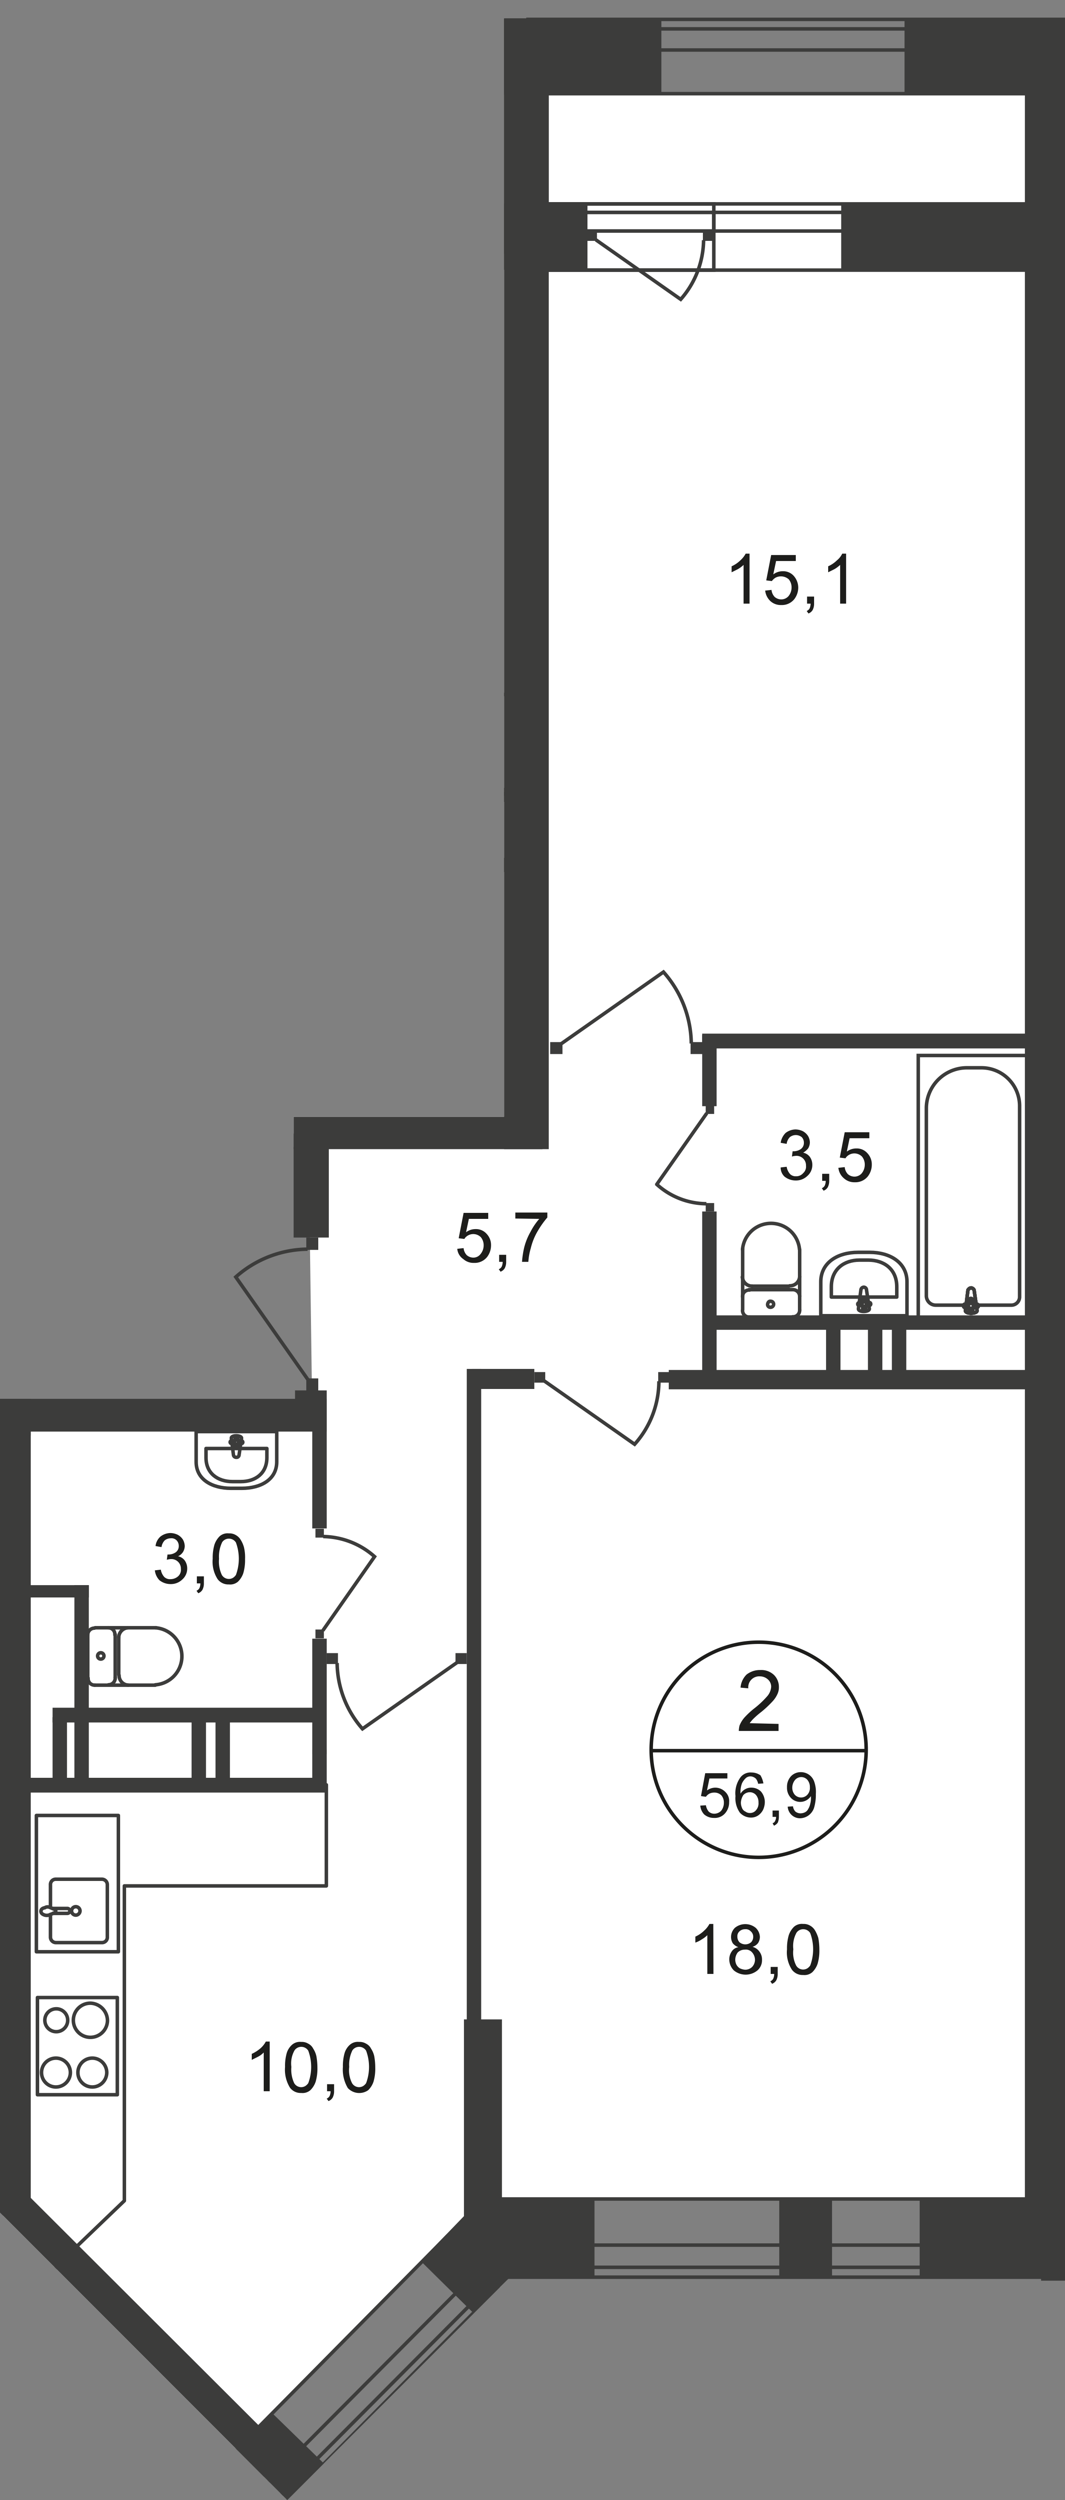 <svg id="Слой_1" data-name="Слой 1" xmlns="http://www.w3.org/2000/svg" xmlns:xlink="http://www.w3.org/1999/xlink" viewBox="0 0 302.64 709.88">
  <rect x="0" y="0" width="302.64" height="709.88" fill="#808080" stroke="none"/>
  <defs>
    <style>
      .cls-1, .cls-10, .cls-12, .cls-9 {
        fill: none;
      }

      .cls-2 {
        clip-path: url(#clip-path);
      }

      .cls-3 {
        clip-path: url(#clip-path-2);
      }

      .cls-4, .cls-5 {
        fill: #fff;
      }

      .cls-5, .cls-7 {
        fill-rule: evenodd;
      }

      .cls-6, .cls-7 {
        fill: #3c3c3b;
      }

      .cls-8 {
        clip-path: url(#clip-path-3);
      }

      .cls-10, .cls-9 {
        stroke: #3c3c3b;
      }

      .cls-9 {
        stroke-miterlimit: 22.93;
      }

      .cls-10 {
        stroke-linecap: round;
        stroke-linejoin: round;
      }

      .cls-11 {
        fill: #1d1d1b;
      }

      .cls-12 {
        stroke: #1d1d1b;
        stroke-miterlimit: 10;
      }
    </style>
    <clipPath id="clip-path">
      <polygon class="cls-1" points="143.24 317.1 143.24 0 302.64 0 302.64 647.6 143.92 647.6 81.63 709.88 0 628.25 0 397.2 64.57 397.2 64.57 341.13 83.44 341.13 83.44 317.1 143.24 317.1"/>
    </clipPath>
    <clipPath id="clip-path-2">
      <rect class="cls-1" x="-626.26" y="-5" width="943.1" height="1080"/>
    </clipPath>
    <clipPath id="clip-path-3">
      <rect class="cls-1" x="-624.86" y="-311" width="5077.2" height="2385.4"/>
    </clipPath>
  </defs>
  <g class="cls-2">
    <g class="cls-3">
      <g>
        <polygon class="cls-4" points="0.54 627.3 -213.06 628.1 -213.56 711.1 -309.06 711.1 -309.06 928.2 -608.46 924.2 -608.56 1068.9 -309.06 1070.4 1.24 1070.4 1.24 762.8 67.34 695.4 0.54 627.3"/>
        <polygon class="cls-5" points="-322.76 26.5 143.44 26.5 146.34 321.6 -184.26 322.2 -184.26 312.9 -322.76 313.7 -322.76 26.5"/>
        <rect class="cls-4" x="-169.06" y="14.2" width="312.6" height="307.7"/>
        <polygon class="cls-4" points="292.84 26.8 150.34 26.6 150.94 321.6 87.64 321.7 88.74 402 3.74 401.9 2.94 625.9 73.74 688.9 137.94 624.2 294.94 624.4 292.84 26.8"/>
        <rect class="cls-6" x="137.74" y="5.4" width="50.2" height="21.5"/>
        <rect class="cls-6" x="137.74" y="5.4" width="18.2" height="66.6"/>
        <rect class="cls-6" x="92.24" y="57.8" width="74.7" height="18.8"/>
        <rect class="cls-6" x="143.24" y="5.4" width="12.7" height="320.9"/>
        <rect class="cls-6" x="257.04" y="5.4" width="87.8" height="21.5"/>
        <rect class="cls-6" x="37.44" y="317.1" width="116.7" height="9.2"/>
        <rect class="cls-6" x="83.44" y="325.7" width="10" height="25.7"/>
        <rect class="cls-6" x="291.24" y="22.5" width="11.4" height="617.2"/>
        <polygon class="cls-7" points="77.24 685.1 62.84 699.7 77.64 714.3 92.14 699.6 77.24 685.1"/>
        <polygon class="cls-7" points="145.14 646.4 168.94 646.5 168.94 624.2 136.74 624.2 119.54 642 134.54 656.8 145.14 646.4"/>
        <polygon class="cls-7" points="3.84 619.2 -3.26 626.7 74.44 704 81.34 696.5 3.84 619.2"/>
        <rect class="cls-6" x="-230.26" y="619.2" width="233.2" height="9.9"/>
        <g class="cls-8">
          <g>
            <path class="cls-7" d="M-.46,396.5h9.2V632.6l3.1,4.5-6-8.2c-.9-.8-7.9-2-6.3-2V396.5Z"/>
            <rect class="cls-6" x="-2.16" y="399.7" width="10.6" height="123.8"/>
            <rect class="cls-6" x="-230.76" y="395.7" width="239.5" height="11.9"/>
            <rect class="cls-6" x="-8.56" y="516" width="13.7" height="11.9"/>
            <rect class="cls-6" x="83.84" y="394.8" width="9" height="8.5"/>
            <rect class="cls-6" x="3.74" y="397.2" width="89.1" height="9.3"/>
            <rect class="cls-6" x="88.74" y="402" width="4.1" height="32"/>
            <rect class="cls-6" x="88.74" y="465.3" width="4.1" height="32.8"/>
            <rect class="cls-6" x="21.14" y="450.1" width="4.1" height="55.3"/>
            <rect class="cls-6" x="6.44" y="450.1" width="18.8" height="3.5"/>
            <rect class="cls-6" x="14.94" y="484.9" width="76.6" height="4.2"/>
            <polygon class="cls-7" points="136.74 388.7 132.64 388.7 132.64 650.6 136.14 654.3 144.14 645.5 142.14 644.9 136.74 640.5 136.74 388.7"/>
            <rect class="cls-6" x="131.84" y="573.4" width="10.8" height="71.8"/>
            <rect class="cls-6" x="39.34" y="223.7" width="4.1" height="60.7"/>
            <rect class="cls-6" x="74.14" y="226.7" width="4.1" height="20.9"/>
            <rect class="cls-6" x="42.44" y="243.6" width="102.5" height="4"/>
            <rect class="cls-6" x="41.54" y="223.7" width="104.1" height="4"/>
            <rect class="cls-6" x="221.44" y="624.2" width="15" height="22.8"/>
            <rect class="cls-6" x="261.34" y="624.2" width="55" height="22.8"/>
            <rect class="cls-6" x="-2.06" y="250" width="3.3" height="3.2"/>
            <path class="cls-9" d="M36.34,250.4,8.54,230.9A28.84,28.84,0,0,0,1,250.2"/>
            <rect class="cls-6" x="35.94" y="250" width="3.3" height="3.2"/>
            <path class="cls-9" d="M34.54,321.9,6,341.9A29.86,29.86,0,0,1-1.66,322"/>
            <rect class="cls-6" x="34.14" y="319.1" width="3.4" height="3.3"/>
            <rect class="cls-6" x="40.44" y="284.4" width="2.6" height="2.6"/>
            <path class="cls-9" d="M40.84,314.7l-15.4-22a23.3,23.3,0,0,1,15.3-6"/>
            <rect class="cls-6" x="40.44" y="314.5" width="2.6" height="2.6"/>
            <rect class="cls-6" x="87.04" y="351.4" width="3.4" height="3.5"/>
            <path class="cls-9" d="M87.54,391.8,67,362.6a31.14,31.14,0,0,1,20.4-7.9"/>
            <rect class="cls-6" x="87.04" y="391.4" width="3.4" height="3.5"/>
            <rect class="cls-6" x="92.84" y="469.4" width="3.2" height="3.1"/>
            <path class="cls-9" d="M129.84,472.1,103,490.9a28.73,28.73,0,0,1-7.2-18.7"/>
            <rect class="cls-6" x="129.44" y="469.4" width="3.2" height="3.1"/>
            <rect class="cls-6" x="89.64" y="434.1" width="2.4" height="2.5"/>
            <path class="cls-9" d="M91.74,463l14.7-21a22.43,22.43,0,0,0-14.6-5.7"/>
            <rect class="cls-6" x="89.64" y="462.7" width="2.4" height="2.5"/>
            <rect class="cls-9" x="-160.06" y="5.7" width="321.8" height="8.5"/>
            <rect class="cls-9" x="-160.06" y="8.8" width="321.8" height="2.4"/>
            <rect class="cls-9" x="-114.46" y="57.9" width="165" height="18.8"/>
            <rect class="cls-9" x="-114.46" y="60.3" width="165" height="5.3"/>
            <rect class="cls-6" x="50.64" y="65.6" width="2.8" height="2.8"/>
            <path class="cls-9" d="M83.44,68,59.74,84.7a24.8,24.8,0,0,1-6.4-16.6"/>
            <rect class="cls-6" x="83.14" y="65.6" width="2.8" height="2.8"/>
            <rect class="cls-9" x="50.64" y="57.9" width="48.9" height="18.8"/>
            <rect class="cls-9" x="50.64" y="60.3" width="48.9" height="5.3"/>
            <rect class="cls-9" x="150.04" y="5.5" width="477.5" height="21.1"/>
            <rect class="cls-9" x="150.04" y="8.2" width="477.5" height="6"/>
            <path class="cls-10" d="M78.64,415.1v-8.6H55.74v8.6c0,5,4.5,7.5,9.9,7.5h3.1C74.14,422.6,78.64,420.1,78.64,415.1Z"/>
            <path class="cls-10" d="M75.84,413.9v-2.6H58.54v2.6c0,4.5,3.4,6.8,7.5,6.8h2.4C72.54,420.7,75.84,418.4,75.84,413.9Z"/>
            <path class="cls-10" d="M67.94,413.1l.7-4.7c.1-.9-3-1-2.9,0l.6,4.7a.77.77,0,0,0,.8.7A.71.71,0,0,0,67.94,413.1Z"/>
            <path class="cls-10" d="M69,409.5h0a.43.43,0,0,0-.4-.4h-1v-.9a.43.43,0,0,0-.4-.4h0a.37.37,0,0,0-.4.4h0v.9h-1a.4.4,0,0,0,0,.8h1v.9a.43.43,0,0,0,.4.4h0a.43.43,0,0,0,.4-.4v-.9h1a.37.37,0,0,0,.4-.4Z"/>
            <path class="cls-10" d="M26.94,478.5a1.86,1.86,0,0,1-1.9-2h0"/>
            <line class="cls-10" x1="26.94" y1="478.5" x2="44.14" y2="478.5"/>
            <path class="cls-10" d="M44.14,462.2a8.12,8.12,0,0,1,0,16.2"/>
            <line class="cls-10" x1="44.34" y1="462.2" x2="27.04" y2="462.2"/>
            <path class="cls-10" d="M24.94,464.3a1.92,1.92,0,0,1,1.9-2"/>
            <line class="cls-10" x1="24.94" y1="464.1" x2="24.94" y2="476.3"/>
            <path class="cls-10" d="M27.74,470.2a.9.9,0,1,1,1.8,0h0a.9.9,0,1,1-1.8,0Z"/>
            <path class="cls-10" d="M30.74,462.2a1.86,1.86,0,0,1,1.9,2"/>
            <line class="cls-10" x1="32.74" y1="464.1" x2="32.74" y2="476.3"/>
            <path class="cls-10" d="M32.74,476.4a1.92,1.92,0,0,1-1.9,2h0"/>
            <path class="cls-10" d="M36.44,478.5a2.76,2.76,0,0,1-2.6-2.8"/>
            <line class="cls-10" x1="33.74" y1="475.5" x2="33.74" y2="464.8"/>
            <path class="cls-10" d="M33.74,465a2.83,2.83,0,0,1,2.6-2.8"/>
            <path class="cls-10" d="M102.34,257.5V247.4H76.64v10.1c0,5.8,5,8.8,11,8.8h3.5C97.34,266.3,102.34,263.4,102.34,257.5Z"/>
            <path class="cls-10" d="M99.34,256.1v-3H79.84v3.1c0,5.2,3.8,7.9,8.4,7.9h2.6C95.54,264.1,99.34,261.4,99.34,256.1Z"/>
            <path class="cls-10" d="M90.44,255.2l.8-5.5c.2-1-3.4-1.1-3.3,0l.7,5.5a.82.82,0,0,0,.9.8A.88.88,0,0,0,90.44,255.2Z"/>
            <path class="cls-10" d="M91.64,251h0c0-.3-.2-.4-.5-.4H90v-1a.47.47,0,0,0-.5-.5h0a.47.47,0,0,0-.5.5h0v1h-1.1a.46.46,0,0,0-.5.4h0a.47.47,0,0,0,.5.5H89v1a.51.51,0,0,0,1,0v-1h1.1A.47.47,0,0,0,91.64,251Z"/>
            <path class="cls-10" d="M68.54,249.5a1.86,1.86,0,0,0-2-1.9"/>
            <line class="cls-10" x1="68.54" y1="249.6" x2="68.54" y2="266.8"/>
            <path class="cls-10" d="M52.34,266.8a8.12,8.12,0,0,0,16.2,0"/>
            <line class="cls-10" x1="52.34" y1="266.9" x2="52.34" y2="249.7"/>
            <path class="cls-10" d="M54.34,247.6a1.92,1.92,0,0,0-2,1.9"/>
            <line class="cls-10" x1="54.14" y1="247.6" x2="66.34" y2="247.6"/>
            <path class="cls-10" d="M60.24,250.4a.77.77,0,0,0-.8.9c.1.5.4.9.9.8a.82.82,0,0,0,.8-.9.88.88,0,0,0-.9-.8Z"/>
            <path class="cls-10" d="M52.34,253.4a1.86,1.86,0,0,0,2,1.9h0"/>
            <line class="cls-10" x1="54.14" y1="255.3" x2="66.34" y2="255.3"/>
            <path class="cls-10" d="M66.54,255.3a1.92,1.92,0,0,0,2-1.9h0"/>
            <path class="cls-10" d="M68.54,259a2.76,2.76,0,0,0-2.8-2.6"/>
            <line class="cls-10" x1="65.64" y1="256.4" x2="54.94" y2="256.4"/>
            <path class="cls-10" d="M55.14,256.4a2.83,2.83,0,0,0-2.8,2.6"/>
            <rect class="cls-10" x="-163.86" y="516.1" width="167" height="11.7"/>
            <polygon class="cls-10" points="92.74 506.8 92.74 535.5 35.34 535.5 35.34 624.9 20.84 638.8 5.44 623.3 5.54 506.8 35.34 506.8 92.74 506.8"/>
            <rect class="cls-9" x="110.74" y="247.6" width="31" height="68.4"/>
            <path class="cls-9" d="M113,302.3V253.2a2.61,2.61,0,0,1,2.6-2.4H137a2.25,2.25,0,0,1,2.4,2.1v49.9c0,5.4-5,9.8-11,9.8h-3.8C118.24,312.7,113,308,113,302.3Z"/>
            <path class="cls-4" d="M126.64,254.6l.8-5.2c.2-1-3.4-1.1-3.3,0l.7,5.2a.91.91,0,0,0,1.8,0"/>
            <path class="cls-9" d="M126.64,254.6l.8-5.2c.2-1-3.4-1.1-3.3,0l.7,5.2a.91.91,0,0,0,1.8,0Z"/>
            <path class="cls-9" d="M126.64,254.6l.8-5.2c.2-1-3.4-1.1-3.3,0l.7,5.2a.91.91,0,0,0,1.8,0Z"/>
            <path class="cls-10" d="M126.64,254.6l.8-5.2c.2-1-3.4-1.1-3.3,0l.7,5.2a.91.91,0,0,0,1.8,0Z"/>
            <path class="cls-4" d="M127.84,250.7h0a.46.46,0,0,0-.5-.4h-1.1v-1a.5.5,0,0,0-1,0v1h-1.1c-.2,0-.5.1-.5.3s.1.5.3.5h1.3v1a.5.5,0,0,0,1,0v-1h1.1c.3,0,.5-.1.5-.4"/>
            <path class="cls-10" d="M127.84,250.7h0a.46.46,0,0,0-.5-.4h-1.1v-1a.5.5,0,0,0-1,0v1h-1.1c-.2,0-.5.1-.5.3s.1.5.3.5h1.3v1a.5.5,0,0,0,1,0v-1h1.1C127.64,251.1,127.84,251,127.84,250.7Z"/>
            <path class="cls-10" d="M127.84,250.7h0a.46.46,0,0,0-.5-.4h-1.1v-1a.5.5,0,0,0-1,0v1h-1.1c-.2,0-.5.1-.5.3s.1.5.3.5h1.3v1a.5.5,0,0,0,1,0v-1h1.1C127.64,251.1,127.84,251,127.84,250.7Z"/>
            <path class="cls-10" d="M127.84,250.7h0a.46.46,0,0,0-.5-.4h-1.1v-1a.5.5,0,0,0-1,0v1h-1.1c-.2,0-.5.1-.5.3s.1.5.3.5h1.3v1a.5.5,0,0,0,1,0v-1h1.1C127.64,251.1,127.84,251,127.84,250.7Z"/>
            <rect class="cls-9" x="139.24" y="624.4" width="159.9" height="22.2"/>
            <rect class="cls-9" x="139.24" y="637.5" width="159.9" height="6.3"/>
            <path class="cls-10" d="M71.84,219.2h6.3a1.5,1.5,0,0,0,1.6-1.5V204.5a1.56,1.56,0,0,0-1.6-1.5H63.44a1.5,1.5,0,0,0-1.6,1.5v13.2a1.56,1.56,0,0,0,1.6,1.5h6.4"/>
            <path class="cls-9" d="M69.54,212a1.2,1.2,0,1,0,1.2-1.2h0A1.22,1.22,0,0,0,69.54,212Z"/>
            <path class="cls-9" d="M70,218.6v-4.3c.1-.4.4-.7.8-.6a.65.65,0,0,1,.6.6v4.3"/>
            <path class="cls-9" d="M71.74,219.4l-.5-1.2-.2-.4-.1-.1h-.5a.1.1,0,0,0-.1.1l-.2.4-.4,1.2a2.2,2.2,0,0,0-.1,1.4c.2.6.5,1.1,1.1,1.1s.9-.5,1-1.1A1.7,1.7,0,0,0,71.74,219.4Z"/>
            <rect class="cls-10" x="59.14" y="199.9" width="23.7" height="23.3"/>
            <polygon class="cls-10" points="146.04 197.2 146.04 208.9 146.04 225.4 77.94 225.4 41.54 227.4 41.44 208.9 41.44 197.2 77.94 197.2 146.04 197.2"/>
            <rect class="cls-10" x="104.34" y="199.5" width="15.1" height="23.3"/>
            <path class="cls-9" d="M108,206.5a4.12,4.12,0,0,0,4.1,4.1,4.1,4.1,0,0,0,0-8.2A4.12,4.12,0,0,0,108,206.5Z"/>
            <path class="cls-9" d="M108,216a4.12,4.12,0,0,0,4.1,4.1,4.1,4.1,0,0,0,0-8.2A4.12,4.12,0,0,0,108,216Z"/>
            <polygon class="cls-9" points="126.84 635.2 13.74 749.6 28.44 763.7 141.54 649.7 126.84 635.2"/>
            <polygon class="cls-9" points="135.24 645.4 20.64 760.6 24.34 764.3 138.94 649.1 135.24 645.4"/>
            <path class="cls-10" d="M14.34,541.5v-6.3a1.5,1.5,0,0,1,1.5-1.6H29a1.56,1.56,0,0,1,1.5,1.6V550a1.5,1.5,0,0,1-1.5,1.6H15.84a1.56,1.56,0,0,1-1.5-1.6h0v-6.4"/>
            <path class="cls-9" d="M21.54,543.8a1.2,1.2,0,1,1,1.2-1.2h0A1.22,1.22,0,0,1,21.54,543.8Z"/>
            <path class="cls-9" d="M14.84,543.3h4.3a.7.7,0,1,0,0-1.4h-4.3"/>
            <path class="cls-9" d="M14.14,541.6l1.2.5.5.2v.7l-.5.2-1.2.5a2.2,2.2,0,0,1-1.4.1c-.6-.2-1.1-.5-1.1-1.1s.5-.9,1.1-1A1.42,1.42,0,0,1,14.14,541.6Z"/>
            <rect class="cls-10" x="10.34" y="515.5" width="23.3" height="38.7"/>
            <rect class="cls-10" x="10.64" y="567.2" width="22.7" height="27.6"/>
            <path class="cls-9" d="M30.54,573.8a4.85,4.85,0,1,1-4.8-5A5,5,0,0,1,30.54,573.8Z"/>
            <path class="cls-9" d="M30.34,588.5a4.12,4.12,0,0,1-4.1,4.1,4.1,4.1,0,1,1,0-8.2A4.12,4.12,0,0,1,30.34,588.5Z"/>
            <path class="cls-9" d="M20,588.5a4.12,4.12,0,0,1-4.1,4.1,4.1,4.1,0,1,1,0-8.2A4.12,4.12,0,0,1,20,588.5Z"/>
            <path class="cls-9" d="M19.24,573.6a3.25,3.25,0,1,1-3.3-3.2h0a3.24,3.24,0,0,1,3.3,3.2Z"/>
          </g>
        </g>
        <g>
          <path class="cls-11" d="M60.54,40.4h-1.7v-11a8.35,8.35,0,0,1-1.6,1.2l-1.8.9V29.8a8.52,8.52,0,0,0,2.5-1.7,7,7,0,0,0,1.5-1.9h1.1Z"/>
          <path class="cls-11" d="M65.94,40.4v-2h2v2a3.92,3.92,0,0,1-.4,1.8,2.34,2.34,0,0,1-1.2,1l-.5-.7a1.78,1.78,0,0,0,.8-.7,3.19,3.19,0,0,0,.3-1.4Z"/>
          <path class="cls-11" d="M70.54,28.1V26.4h9.1v1.4a26,26,0,0,0-2.7,3.8,17.44,17.44,0,0,0-2,4.9,17.78,17.78,0,0,0-.7,3.9h-1.8a25.68,25.68,0,0,1,.6-4,17.65,17.65,0,0,1,1.8-4.5,18.5,18.5,0,0,1,2.5-3.7Z"/>
        </g>
        <g class="cls-8">
          <g>
            <path class="cls-12" d="M90.84,122.6a30.55,30.55,0,1,1-30.6-30.8A30.52,30.52,0,0,1,90.84,122.6Z"/>
            <line class="cls-12" x1="29.44" y1="122.6" x2="91.14" y2="122.6"/>
          </g>
        </g>
        <g>
          <path class="cls-11" d="M53.44,116.6h-2.1V103.2a14.29,14.29,0,0,1-2,1.4,15.05,15.05,0,0,1-2.2,1.1v-2a12.65,12.65,0,0,0,3.1-2,7.1,7.1,0,0,0,1.9-2.3h1.4Z"/>
          <path class="cls-11" d="M71.84,110.6l2.3.6a7.11,7.11,0,0,1-7.1,5.7,7.93,7.93,0,0,1-4.5-1.1,6.56,6.56,0,0,1-2.6-3.3,11.79,11.79,0,0,1-.9-4.6,11,11,0,0,1,1-4.7,6.48,6.48,0,0,1,2.9-3,8.57,8.57,0,0,1,4.1-1,7.14,7.14,0,0,1,4.3,1.4,6.68,6.68,0,0,1,2.4,3.7l-2.2.5a6.24,6.24,0,0,0-1.7-2.8,4.68,4.68,0,0,0-2.8-.9,5.58,5.58,0,0,0-3.3,1,4.52,4.52,0,0,0-1.8,2.5,9.46,9.46,0,0,0-.5,3.3,12.09,12.09,0,0,0,.6,3.8,4.75,4.75,0,0,0,2,2.4,6,6,0,0,0,2.9.8,4.63,4.63,0,0,0,3.2-1.1A5,5,0,0,0,71.84,110.6Z"/>
        </g>
        <g>
          <path class="cls-11" d="M51.94,140v1.5h-8.4a2.15,2.15,0,0,1,.2-1.1,5.85,5.85,0,0,1,1-1.7,18,18,0,0,1,2-1.9,23.67,23.67,0,0,0,2.8-2.7,3.16,3.16,0,0,0,.7-1.9,2,2,0,0,0-.7-1.6,2.24,2.24,0,0,0-1.7-.6,2.41,2.41,0,0,0-1.8.7,2.64,2.64,0,0,0-.7,1.9l-1.6-.2a4.42,4.42,0,0,1,1.2-2.8,3.76,3.76,0,0,1,2.9-.9,3.83,3.83,0,0,1,2.9,1,3.41,3.41,0,0,1,1.1,2.5,4,4,0,0,1-.3,1.5,5.6,5.6,0,0,1-1,1.5,17,17,0,0,1-2.4,2.2c-.6.5-1.2,1-1.8,1.6-.2.3-.5.5-.7.8Z"/>
          <path class="cls-11" d="M61.74,140v1.5h-8.4a2.15,2.15,0,0,1,.2-1.1,5.85,5.85,0,0,1,1-1.7,18,18,0,0,1,2-1.9,23.67,23.67,0,0,0,2.8-2.7,3.16,3.16,0,0,0,.7-1.9,2,2,0,0,0-.7-1.6,2.24,2.24,0,0,0-1.7-.6,2.41,2.41,0,0,0-1.8.7,2.64,2.64,0,0,0-.7,1.9l-1.6-.2a4.42,4.42,0,0,1,1.2-2.8,3.76,3.76,0,0,1,2.9-.9,3.83,3.83,0,0,1,2.9,1,3.41,3.41,0,0,1,1.1,2.5,4,4,0,0,1-.3,1.5,5.6,5.6,0,0,1-1,1.5,17,17,0,0,1-2.4,2.2c-.6.5-1.2,1-1.8,1.6a5,5,0,0,0-.7.8Z"/>
          <path class="cls-11" d="M64.24,141.5v-1.8H66v1.8a4.53,4.53,0,0,1-.3,1.6,2.44,2.44,0,0,1-1.1.9l-.4-.7a1.41,1.41,0,0,0,.7-.6,1.72,1.72,0,0,0,.2-1.2Z"/>
          <path class="cls-11" d="M68.34,135.3a11.19,11.19,0,0,1,.5-3.6,4.35,4.35,0,0,1,1.4-2.1,3.31,3.31,0,0,1,2.3-.7,3.92,3.92,0,0,1,1.8.4,3.74,3.74,0,0,1,1.3,1.2,6.39,6.39,0,0,1,.8,1.9,15.26,15.26,0,0,1,.3,3,11.19,11.19,0,0,1-.5,3.6,3.75,3.75,0,0,1-1.4,2.1,3.31,3.31,0,0,1-2.3.7,3.7,3.7,0,0,1-2.9-1.4A7.84,7.84,0,0,1,68.34,135.3Zm1.6,0a8.1,8.1,0,0,0,.7,4.1,2.12,2.12,0,0,0,3.6,0,7.31,7.31,0,0,0,.7-4.1,8.1,8.1,0,0,0-.7-4.1,2.23,2.23,0,0,0-1.8-1,2,2,0,0,0-1.7.9A6.65,6.65,0,0,0,69.94,135.3Z"/>
        </g>
        <g>
          <path class="cls-11" d="M47.44,186.1h-1.7v-11a8.35,8.35,0,0,1-1.6,1.2l-1.8.9v-1.7a8.52,8.52,0,0,0,2.5-1.7,5.5,5.5,0,0,0,1.5-1.9h1.1Z"/>
          <path class="cls-11" d="M51.94,179.1a13.31,13.31,0,0,1,.5-4,5.13,5.13,0,0,1,1.5-2.3,3.4,3.4,0,0,1,2.6-.8,3.51,3.51,0,0,1,2,.5,3.76,3.76,0,0,1,1.4,1.4,7.84,7.84,0,0,1,.9,2.1,18.41,18.41,0,0,1,.3,3.3,13.31,13.31,0,0,1-.5,4,6.08,6.08,0,0,1-1.5,2.4,3.4,3.4,0,0,1-2.6.8,3.79,3.79,0,0,1-3.2-1.5A9.44,9.44,0,0,1,51.94,179.1Zm1.7,0a9,9,0,0,0,.8,4.6,2.31,2.31,0,0,0,2,1.1,2.4,2.4,0,0,0,2-1.2,13.24,13.24,0,0,0,0-9.2,2.31,2.31,0,0,0-2-1.1,2.28,2.28,0,0,0-1.9,1A10,10,0,0,0,53.64,179.1Z"/>
          <path class="cls-11" d="M63.84,186.1v-2h2v2a3.92,3.92,0,0,1-.4,1.8,2.34,2.34,0,0,1-1.2,1l-.5-.7a1.78,1.78,0,0,0,.8-.7,3.19,3.19,0,0,0,.3-1.4Z"/>
          <path class="cls-11" d="M73.84,186.1v-3.3h-6.1v-1.6l6.4-9.1h1.4v9.1h1.9v1.6h-1.9v3.4Zm0-5v-6.4l-4.4,6.4Z"/>
        </g>
        <g>
          <path class="cls-11" d="M-3.36,217.6v-3.4h-6.1v-1.6l6.4-9.1h1.4v9.1H.24v1.6h-1.9v3.4Zm0-4.9v-6.4l-4.4,6.4Z"/>
          <path class="cls-11" d="M2.94,217.6v-2h2v2a3.92,3.92,0,0,1-.4,1.8,2.34,2.34,0,0,1-1.2,1l-.5-.7a1.78,1.78,0,0,0,.8-.7,3.19,3.19,0,0,0,.3-1.4Z"/>
          <path class="cls-11" d="M7.44,210.7a13.31,13.31,0,0,1,.5-4,5.13,5.13,0,0,1,1.5-2.3,3.4,3.4,0,0,1,2.6-.8,3.51,3.51,0,0,1,2,.5,3.76,3.76,0,0,1,1.4,1.4,7.84,7.84,0,0,1,.9,2.1,18.41,18.41,0,0,1,.3,3.3,13.31,13.31,0,0,1-.5,4,5.13,5.13,0,0,1-1.5,2.3,4.32,4.32,0,0,1-5.8-.6A9.59,9.59,0,0,1,7.44,210.7Zm1.8,0a9,9,0,0,0,.8,4.6,2.29,2.29,0,0,0,3.1.9,2,2,0,0,0,.9-.9,13.24,13.24,0,0,0,0-9.2,2.31,2.31,0,0,0-2-1.1,2.28,2.28,0,0,0-1.9,1,9.43,9.43,0,0,0-.9,4.7Z"/>
        </g>
        <g>
          <path class="cls-11" d="M1.34,290.5v-2h2v2a3.92,3.92,0,0,1-.4,1.8,2.34,2.34,0,0,1-1.2,1l-.5-.7a1.78,1.78,0,0,0,.8-.7,3.19,3.19,0,0,0,.3-1.4Z"/>
          <path class="cls-11" d="M11.44,290.5v-3.4H5.34v-1.6l6.4-9.1h1.4v9.1H15v1.6h-1.9v3.4Zm0-4.9v-6.4L7,285.6Z"/>
        </g>
        <g>
          <path class="cls-11" d="M64,294.7l1.7-.2a4.12,4.12,0,0,0,1,2.1,2.24,2.24,0,0,0,1.7.6,3.23,3.23,0,0,0,2.1-.8,2.46,2.46,0,0,0,.8-2.1,2.69,2.69,0,0,0-2.6-2.8h-.2a5,5,0,0,0-1.2.2l.2-1.5h.3a3.61,3.61,0,0,0,2-.6,2.14,2.14,0,0,0,.9-1.8,2.27,2.27,0,0,0-.6-1.6,2.35,2.35,0,0,0-1.7-.6,2.72,2.72,0,0,0-1.7.6,3.38,3.38,0,0,0-.9,1.9l-1.7-.3a4.2,4.2,0,0,1,1.4-2.7,4.78,4.78,0,0,1,2.8-1,5,5,0,0,1,2.1.5,3.56,3.56,0,0,1,2,3.2,3.37,3.37,0,0,1-.5,1.7,5.26,5.26,0,0,1-1.4,1.2,3.15,3.15,0,0,1,1.9,1.2,3.89,3.89,0,0,1,.7,2.3,4.1,4.1,0,0,1-1.4,3.1,4.67,4.67,0,0,1-3.4,1.3,5.1,5.1,0,0,1-3.1-1.1A4.49,4.49,0,0,1,64,294.7Z"/>
          <path class="cls-11" d="M75.84,298.4v-2h2v2a3.92,3.92,0,0,1-.4,1.8,2.34,2.34,0,0,1-1.2,1l-.5-.7a1.78,1.78,0,0,0,.8-.7,3.19,3.19,0,0,0,.3-1.4Z"/>
          <path class="cls-11" d="M80.44,294.7l1.8-.2a3.37,3.37,0,0,0,.9,2,2.87,2.87,0,0,0,1.8.7,2.72,2.72,0,0,0,2.1-.9,3.84,3.84,0,0,0,.9-2.5,3.57,3.57,0,0,0-.8-2.3,3.1,3.1,0,0,0-2.2-.9,2.82,2.82,0,0,0-1.5.4,3.46,3.46,0,0,0-1.1,1l-1.6-.2,1.4-7.2h7v1.7h-5.6l-.8,3.8a4.39,4.39,0,0,1,2.7-.9,4,4,0,0,1,3.1,1.3,4.6,4.6,0,0,1,1.3,3.3,5.46,5.46,0,0,1-1.1,3.3,4.5,4.5,0,0,1-3.7,1.7,4.38,4.38,0,0,1-3.1-1.1A4.57,4.57,0,0,1,80.44,294.7Z"/>
        </g>
        <g class="cls-8">
          <g>
            <path class="cls-12" d="M246.14,497.1a30.55,30.55,0,1,1-30.5-30.8,30.52,30.52,0,0,1,30.5,30.8Z"/>
            <line class="cls-12" x1="184.74" y1="497.1" x2="246.34" y2="497.1"/>
          </g>
        </g>
        <path class="cls-11" d="M221.24,489.5v2h-11.3a7.72,7.72,0,0,1,.2-1.5,7.89,7.89,0,0,1,1.4-2.3,23.28,23.28,0,0,1,2.8-2.6,26,26,0,0,0,3.8-3.6,4.59,4.59,0,0,0,1-2.5,2.72,2.72,0,0,0-.9-2.1,3.34,3.34,0,0,0-2.3-.9,3.11,3.11,0,0,0-3.3,3.4l-2.2-.2a5.8,5.8,0,0,1,1.7-3.7,6.12,6.12,0,0,1,3.9-1.3,5.25,5.25,0,0,1,3.9,1.4,4.76,4.76,0,0,1,1.4,3.4,4.48,4.48,0,0,1-.4,2,7.71,7.71,0,0,1-1.4,2.1,30,30,0,0,1-3.2,3,23.67,23.67,0,0,0-2.4,2.1,10.63,10.63,0,0,0-.9,1.1Z"/>
        <g>
          <path class="cls-11" d="M199,512.7l1.6-.1a3.7,3.7,0,0,0,.8,1.8,2.27,2.27,0,0,0,1.6.6,2.73,2.73,0,0,0,1.9-.8,3.57,3.57,0,0,0,.8-2.3,3.14,3.14,0,0,0-.7-2.1,2.79,2.79,0,0,0-2-.8,3.19,3.19,0,0,0-1.4.3,2.84,2.84,0,0,0-1,.9l-1.4-.2,1.2-6.5h6.3V505h-5.1l-.7,3.4a4.07,4.07,0,0,1,2.4-.8,4,4,0,0,1,2.8,1.2,3.56,3.56,0,0,1,1.1,2.9,4.72,4.72,0,0,1-1,3,3.85,3.85,0,0,1-3.3,1.5,4.19,4.19,0,0,1-2.8-1A4.13,4.13,0,0,1,199,512.7Z"/>
          <path class="cls-11" d="M216.94,506.4l-1.5.1a3.51,3.51,0,0,0-.6-1.4,2.33,2.33,0,0,0-1.5-.7,2,2,0,0,0-1.3.4,4.81,4.81,0,0,0-1.2,1.6,7,7,0,0,0-.4,2.9,3.53,3.53,0,0,1,1.4-1.3,3.29,3.29,0,0,1,1.7-.4,3.86,3.86,0,0,1,2.7,1.1,4.62,4.62,0,0,1,1.1,3,5.45,5.45,0,0,1-.5,2.2,4.28,4.28,0,0,1-1.4,1.6,3.61,3.61,0,0,1-2,.6,4.31,4.31,0,0,1-3.2-1.4A7.09,7.09,0,0,1,209,510a7.62,7.62,0,0,1,1.4-5.3,3.59,3.59,0,0,1,3.2-1.4,4.38,4.38,0,0,1,2.5.8A6.9,6.9,0,0,1,216.94,506.4Zm-6.4,5.4a3.65,3.65,0,0,0,.3,1.5,1.82,1.82,0,0,0,1,1.1,2,2,0,0,0,1.3.4,2.14,2.14,0,0,0,1.7-.8,2.93,2.93,0,0,0,.7-2.2,3.14,3.14,0,0,0-.7-2.1,2.34,2.34,0,0,0-1.8-.8,2.5,2.5,0,0,0-1.8.8,4.37,4.37,0,0,0-.7,2.1Z"/>
          <path class="cls-11" d="M219.54,515.9v-1.8h1.8v1.8a4.53,4.53,0,0,1-.3,1.6,2.44,2.44,0,0,1-1.1.9l-.4-.7a1.06,1.06,0,0,0,.7-.6,2.66,2.66,0,0,0,.3-1.2Z"/>
          <path class="cls-11" d="M223.84,513l1.5-.1a2.63,2.63,0,0,0,.7,1.5,2.39,2.39,0,0,0,1.4.5,3.08,3.08,0,0,0,1.3-.3,2,2,0,0,0,.9-.9,4.71,4.71,0,0,0,.6-1.5,6.15,6.15,0,0,0,.2-1.9V510a3.74,3.74,0,0,1-1.3,1.2,3.63,3.63,0,0,1-4.4-.7,4.14,4.14,0,0,1-1.1-3,4.38,4.38,0,0,1,1.1-3.1,3.78,3.78,0,0,1,2.8-1.2,4,4,0,0,1,3.8,2.6,8.75,8.75,0,0,1,.5,3.6,13.06,13.06,0,0,1-.5,3.9,4.35,4.35,0,0,1-1.6,2.2,4.31,4.31,0,0,1-2.4.8,3.5,3.5,0,0,1-3.5-3.3Zm6.3-5.5a3.14,3.14,0,0,0-.7-2.1,2.29,2.29,0,0,0-1.7-.8,2.34,2.34,0,0,0-1.8.8,3.49,3.49,0,0,0-.8,2.2,3.06,3.06,0,0,0,.7,2,2.43,2.43,0,0,0,3.6,0,2.83,2.83,0,0,0,.7-2.1Z"/>
        </g>
        <g>
          <path class="cls-11" d="M202.74,560.5H201v-11a8.35,8.35,0,0,1-1.6,1.2,7.57,7.57,0,0,1-1.8.9v-1.7a8.52,8.52,0,0,0,2.5-1.7,7,7,0,0,0,1.5-1.9h1.1Z"/>
          <path class="cls-11" d="M209.84,552.9a3.55,3.55,0,0,1-1.6-1.1,3.45,3.45,0,0,1-.5-1.8,3.63,3.63,0,0,1,1.1-2.6,4.67,4.67,0,0,1,5.9,0,3.73,3.73,0,0,1,1.2,2.6,3.37,3.37,0,0,1-.5,1.7,3.09,3.09,0,0,1-1.6,1.1,3.52,3.52,0,0,1,2,1.4,3.69,3.69,0,0,1,.7,2.3,3.8,3.8,0,0,1-1.3,3,5.28,5.28,0,0,1-6.7,0,4.39,4.39,0,0,1-1.3-3.1,3.89,3.89,0,0,1,.7-2.3A2.76,2.76,0,0,1,209.84,552.9Zm-.9,3.5a3.19,3.19,0,0,0,.3,1.4,2.66,2.66,0,0,0,1,1.1,4.19,4.19,0,0,0,1.5.4,2.79,2.79,0,0,0,2-.8,3,3,0,0,0,.8-2,3.23,3.23,0,0,0-.8-2.1,2.35,2.35,0,0,0-2.1-.8,2.79,2.79,0,0,0-2,.8,3.46,3.46,0,0,0-.7,2Zm.6-6.5a2.27,2.27,0,0,0,.6,1.6,2.57,2.57,0,0,0,3.3,0,2.2,2.2,0,0,0,.6-1.5,2,2,0,0,0-.7-1.6,1.91,1.91,0,0,0-1.6-.6,2.27,2.27,0,0,0-1.6.6,1.83,1.83,0,0,0-.6,1.5Z"/>
          <path class="cls-11" d="M219,560.5v-2h2v2a3.92,3.92,0,0,1-.4,1.8,2.34,2.34,0,0,1-1.2,1l-.5-.7a1.78,1.78,0,0,0,.8-.7,3.19,3.19,0,0,0,.3-1.4Z"/>
          <path class="cls-11" d="M223.64,553.5a13.31,13.31,0,0,1,.5-4,6.08,6.08,0,0,1,1.5-2.4,3.4,3.4,0,0,1,2.6-.8,3.51,3.51,0,0,1,2,.5,3.76,3.76,0,0,1,1.4,1.4,9.49,9.49,0,0,1,.9,2.1,18.41,18.41,0,0,1,.3,3.3,13.31,13.31,0,0,1-.5,4,6.08,6.08,0,0,1-1.5,2.4,3.4,3.4,0,0,1-2.6.8,3.79,3.79,0,0,1-3.2-1.5A9,9,0,0,1,223.64,553.5Zm1.8,0a8.06,8.06,0,0,0,.8,4.6,2.29,2.29,0,0,0,3.2.8,3,3,0,0,0,.8-.8,13.24,13.24,0,0,0,0-9.2,2.31,2.31,0,0,0-2-1.1,2.28,2.28,0,0,0-1.9,1A7.81,7.81,0,0,0,225.44,553.5Z"/>
        </g>
        <g>
          <path class="cls-11" d="M213,171.4h-1.7v-11a8.35,8.35,0,0,1-1.6,1.2l-1.8.9v-1.7a8.52,8.52,0,0,0,2.5-1.7,7,7,0,0,0,1.5-1.9H213Z"/>
          <path class="cls-11" d="M217.44,167.7l1.8-.2a3.37,3.37,0,0,0,.9,2,2.87,2.87,0,0,0,1.8.7,2.72,2.72,0,0,0,2.1-.9,3.84,3.84,0,0,0,.9-2.5,3.57,3.57,0,0,0-.8-2.3,3.35,3.35,0,0,0-3.7-.5,3.46,3.46,0,0,0-1.1,1l-1.6-.2,1.4-7.2h7v1.7h-5.6l-.8,3.8a4.39,4.39,0,0,1,2.7-.9,4,4,0,0,1,3.1,1.3,5.07,5.07,0,0,1,1.3,3.3,5.46,5.46,0,0,1-1.1,3.3,4.5,4.5,0,0,1-3.7,1.7,4.38,4.38,0,0,1-3.1-1.1A4.8,4.8,0,0,1,217.44,167.7Z"/>
          <path class="cls-11" d="M229.34,171.4v-2h2v2a3.92,3.92,0,0,1-.4,1.8,2.34,2.34,0,0,1-1.2,1l-.5-.7a1.78,1.78,0,0,0,.8-.7,3.19,3.19,0,0,0,.3-1.4Z"/>
          <path class="cls-11" d="M240.44,171.4h-1.7v-11a8.35,8.35,0,0,1-1.6,1.2l-1.8.9v-1.7a8.52,8.52,0,0,0,2.5-1.7,5.5,5.5,0,0,0,1.5-1.9h1.1Z"/>
        </g>
        <g>
          <path class="cls-11" d="M44,445.9l1.7-.2a4.12,4.12,0,0,0,1,2.1,2.33,2.33,0,0,0,1.8.6,3.23,3.23,0,0,0,2.1-.8,2.46,2.46,0,0,0,.8-2.1,2.69,2.69,0,0,0-2.6-2.8h-.2a5,5,0,0,0-1.2.2l.2-1.5h.3a3.61,3.61,0,0,0,2-.6,2.14,2.14,0,0,0,.9-1.8,2.27,2.27,0,0,0-.6-1.6,2,2,0,0,0-1.7-.6,2.72,2.72,0,0,0-1.7.6,3.38,3.38,0,0,0-.9,1.9l-1.7-.3a4.2,4.2,0,0,1,1.4-2.7,4.78,4.78,0,0,1,2.8-1,5,5,0,0,1,2.1.5,4,4,0,0,1,1.5,1.4,4.07,4.07,0,0,1,.5,1.8,3.37,3.37,0,0,1-.5,1.7,3.33,3.33,0,0,1-1.4,1.2,3.15,3.15,0,0,1,1.9,1.2,3.89,3.89,0,0,1,.7,2.3,4.1,4.1,0,0,1-1.4,3.1,4.67,4.67,0,0,1-3.4,1.3,5.1,5.1,0,0,1-3.1-1.1A4.86,4.86,0,0,1,44,445.9Z"/>
          <path class="cls-11" d="M55.94,449.6v-2h2v2a3.92,3.92,0,0,1-.4,1.8,2.34,2.34,0,0,1-1.2,1l-.5-.7a1.78,1.78,0,0,0,.8-.7,3.19,3.19,0,0,0,.3-1.4Z"/>
          <path class="cls-11" d="M60.44,442.6a13.31,13.31,0,0,1,.5-4,6.08,6.08,0,0,1,1.5-2.4,3.4,3.4,0,0,1,2.6-.8,3.51,3.51,0,0,1,2,.5,3.76,3.76,0,0,1,1.4,1.4,7.84,7.84,0,0,1,.9,2.1,12.31,12.31,0,0,1,.3,3.3,13.31,13.31,0,0,1-.5,4,6.08,6.08,0,0,1-1.5,2.4,3.4,3.4,0,0,1-2.6.8,3.79,3.79,0,0,1-3.2-1.5A9.15,9.15,0,0,1,60.44,442.6Zm1.8,0a9,9,0,0,0,.8,4.6,2.31,2.31,0,0,0,3.2.8,3,3,0,0,0,.8-.8,13.24,13.24,0,0,0,0-9.2,2.31,2.31,0,0,0-2-1.1,2.28,2.28,0,0,0-1.9,1A9.43,9.43,0,0,0,62.24,442.6Z"/>
        </g>
        <g>
          <path class="cls-11" d="M76.64,593.8h-1.7v-11a6.1,6.1,0,0,1-1.6,1.2l-1.8.9v-1.7a10.68,10.68,0,0,0,2.5-1.6,7,7,0,0,0,1.5-1.9h1.1Z"/>
          <path class="cls-11" d="M81,586.9a13.31,13.31,0,0,1,.5-4,5.13,5.13,0,0,1,1.5-2.3,3.4,3.4,0,0,1,2.6-.8,3.51,3.51,0,0,1,2,.5,3.16,3.16,0,0,1,1.4,1.4,6.67,6.67,0,0,1,.9,2.1,18.41,18.41,0,0,1,.3,3.3,13.31,13.31,0,0,1-.5,4,6.08,6.08,0,0,1-1.5,2.4,3.4,3.4,0,0,1-2.6.8,3.79,3.79,0,0,1-3.2-1.5A9.75,9.75,0,0,1,81,586.9Zm1.8,0a9,9,0,0,0,.8,4.6,2.29,2.29,0,0,0,3.2.8,3,3,0,0,0,.8-.8,13.24,13.24,0,0,0,0-9.2,2.31,2.31,0,0,0-2-1.1,2.28,2.28,0,0,0-1.9,1,7.54,7.54,0,0,0-.9,4.7Z"/>
          <path class="cls-11" d="M92.94,593.8v-2h2v2a3.92,3.92,0,0,1-.4,1.8,2.34,2.34,0,0,1-1.2,1l-.5-.7a1.78,1.78,0,0,0,.8-.7,3.19,3.19,0,0,0,.3-1.4Z"/>
          <path class="cls-11" d="M97.44,586.9a13.31,13.31,0,0,1,.5-4,5.13,5.13,0,0,1,1.5-2.3,3.4,3.4,0,0,1,2.6-.8,3.51,3.51,0,0,1,2,.5,3.16,3.16,0,0,1,1.4,1.4,6.67,6.67,0,0,1,.9,2.1,18.41,18.41,0,0,1,.3,3.3,13.31,13.31,0,0,1-.5,4,6.08,6.08,0,0,1-1.5,2.4,4.43,4.43,0,0,1-5.8-.6A10.22,10.22,0,0,1,97.44,586.9Zm1.8,0a8.06,8.06,0,0,0,.8,4.6,2.29,2.29,0,0,0,3.2.8,3,3,0,0,0,.8-.8,13.24,13.24,0,0,0,0-9.2,2.31,2.31,0,0,0-2-1.1,2.28,2.28,0,0,0-1.9,1A9.22,9.22,0,0,0,99.24,586.9Z"/>
        </g>
        <g class="cls-8">
          <g>
            <rect class="cls-6" x="199.54" y="344" width="4.1" height="48.1"/>
            <rect class="cls-6" x="190.04" y="389" width="106.5" height="5.5"/>
            <rect class="cls-6" x="199.54" y="293.5" width="97" height="4.2"/>
            <rect class="cls-6" x="199.54" y="293.9" width="4.1" height="20.2"/>
            <rect class="cls-6" x="234.74" y="373.5" width="4.1" height="19.9"/>
            <rect class="cls-6" x="202.44" y="373.5" width="92.5" height="4.1"/>
            <rect class="cls-6" x="134.14" y="388.7" width="17.7" height="5.7"/>
            <rect class="cls-6" x="196.24" y="295.9" width="3.5" height="3.4"/>
            <path class="cls-9" d="M159.44,296.4l29.1-20.4a31.08,31.08,0,0,1,7.9,20.3"/>
            <rect class="cls-6" x="156.34" y="295.9" width="3.5" height="3.4"/>
            <rect class="cls-6" x="200.54" y="341.6" width="2.4" height="2.4"/>
            <path class="cls-9" d="M200.84,316.1l-14.2,20.2a21.15,21.15,0,0,0,14.1,5.5"/>
            <rect class="cls-6" x="200.54" y="313.9" width="2.4" height="2.4"/>
            <rect class="cls-6" x="187.04" y="389.6" width="3.1" height="3"/>
            <path class="cls-9" d="M154.64,392.1l25.7,18a26.89,26.89,0,0,0,6.9-17.9"/>
            <rect class="cls-6" x="151.84" y="389.6" width="3.1" height="3"/>
            <path class="cls-10" d="M227.24,372a1.86,1.86,0,0,1-2,1.9"/>
            <line class="cls-10" x1="227.24" y1="372" x2="227.24" y2="354.8"/>
            <path class="cls-10" d="M211,354.8a8.13,8.13,0,0,1,16.2,0"/>
            <line class="cls-10" x1="211.04" y1="354.6" x2="211.04" y2="371.9"/>
            <path class="cls-10" d="M213,374a1.92,1.92,0,0,1-2-1.9"/>
            <line class="cls-10" x1="212.84" y1="374" x2="225.04" y2="374"/>
            <path class="cls-10" d="M218.94,371.2a.77.77,0,0,1-.8-.9c.1-.5.4-.9.9-.8a.82.82,0,0,1,.8.9.88.88,0,0,1-.9.8Z"/>
            <path class="cls-10" d="M211,368.2a1.86,1.86,0,0,1,2-1.9h0"/>
            <line class="cls-10" x1="212.84" y1="366.2" x2="225.04" y2="366.2"/>
            <path class="cls-10" d="M225.24,366.2a1.92,1.92,0,0,1,2,1.9h0"/>
            <path class="cls-10" d="M227.24,362.5a2.76,2.76,0,0,1-2.8,2.6"/>
            <line class="cls-10" x1="224.24" y1="365.2" x2="213.64" y2="365.2"/>
            <path class="cls-10" d="M213.74,365.2a2.83,2.83,0,0,1-2.8-2.6"/>
            <path class="cls-10" d="M257.74,364v9.6h-24.5V364c0-5.5,4.8-8.4,10.6-8.4h3.3C252.94,355.6,257.74,358.5,257.74,364Z"/>
            <path class="cls-10" d="M254.84,365.4v2.9h-18.6v-2.9c0-5,3.6-7.6,8-7.6h2.5C251.14,357.8,254.84,360.3,254.84,365.4Z"/>
            <path class="cls-10" d="M246.24,366.3l.8,5.3c.1,1-3.2,1.1-3.1,0l.7-5.3a.86.86,0,0,1,.8-.8A.79.79,0,0,1,246.24,366.3Z"/>
            <path class="cls-10" d="M247.44,370.3h0a.43.43,0,0,1-.4.4h-1v1c0,.2-.3.4-.5.4s-.3-.2-.4-.4v-1h-1a.4.4,0,0,1,0-.8h1v-1c0-.2.3-.4.5-.4s.3.2.4.4v1h1c.2-.1.4.1.4.4Z"/>
            <rect class="cls-9" x="260.94" y="299.7" width="31" height="74.5"/>
            <path class="cls-9" d="M263.24,314.6V368a2.67,2.67,0,0,0,2.7,2.6h21.4a2.35,2.35,0,0,0,2.4-2.3h0V313.9a10.84,10.84,0,0,0-11-10.7h-3.8A11.52,11.52,0,0,0,263.24,314.6Z"/>
            <path class="cls-4" d="M276.84,366.5l.8,5.6c.2,1-3.4,1.1-3.3,0l.7-5.6a1,1,0,0,1,1-.8c.4.1.8.4.8.8"/>
            <path class="cls-9" d="M276.84,366.5l.8,5.6c.2,1-3.4,1.1-3.3,0l.7-5.6a1,1,0,0,1,1-.8C276.44,365.8,276.84,366.1,276.84,366.5Z"/>
            <path class="cls-9" d="M276.84,366.5l.8,5.6c.2,1-3.4,1.1-3.3,0l.7-5.6a1,1,0,0,1,1-.8C276.44,365.8,276.84,366.1,276.84,366.5Z"/>
            <path class="cls-10" d="M276.84,366.5l.8,5.6c.2,1-3.4,1.1-3.3,0l.7-5.6a1,1,0,0,1,1-.8C276.44,365.8,276.84,366.1,276.84,366.5Z"/>
            <path class="cls-4" d="M278,370.8h0a.47.47,0,0,1-.5.5h-1.1v1.1a.5.5,0,0,1-1,0v-1.1h-1.1a.5.5,0,0,1,0-1h1.1v-1.1a.5.5,0,0,1,1,0v1.1h1.1a.47.47,0,0,1,.5.5"/>
            <path class="cls-10" d="M278,370.8h0a.47.47,0,0,1-.5.5h-1.1v1.1a.5.5,0,0,1-1,0v-1.1h-1.1a.5.5,0,0,1,0-1h1.1v-1.1a.5.5,0,0,1,1,0v1.1h1.1A.47.47,0,0,1,278,370.8Z"/>
            <path class="cls-10" d="M278,370.8h0a.47.47,0,0,1-.5.5h-1.1v1.1a.5.5,0,0,1-1,0v-1.1h-1.1a.5.5,0,0,1,0-1h1.1v-1.1a.5.5,0,0,1,1,0v1.1h1.1A.47.47,0,0,1,278,370.8Z"/>
            <path class="cls-10" d="M278,370.8h0a.47.47,0,0,1-.5.5h-1.1v1.1a.5.5,0,0,1-1,0v-1.1h-1.1a.5.5,0,0,1,0-1h1.1v-1.1a.5.5,0,0,1,1,0v1.1h1.1A.47.47,0,0,1,278,370.8Z"/>
          </g>
        </g>
        <g>
          <path class="cls-11" d="M221.84,331.5l1.7-.2a4.12,4.12,0,0,0,1,2.1,2.24,2.24,0,0,0,1.7.6,2.52,2.52,0,0,0,2-.9,2.46,2.46,0,0,0,.8-2.1,2.69,2.69,0,0,0-2.6-2.8h-.2a5,5,0,0,0-1.2.2l.2-1.5h.3a3.61,3.61,0,0,0,2-.6,2.14,2.14,0,0,0,.9-1.8,2.27,2.27,0,0,0-.6-1.6,2.71,2.71,0,0,0-3.4,0,3.38,3.38,0,0,0-.9,1.9l-1.7-.3a5,5,0,0,1,1.4-2.8,4.78,4.78,0,0,1,2.8-1,5,5,0,0,1,2.1.5,4,4,0,0,1,1.5,1.4,3.74,3.74,0,0,1,.5,1.8,3.37,3.37,0,0,1-.5,1.7,5.26,5.26,0,0,1-1.4,1.2,3.15,3.15,0,0,1,1.9,1.2,3.89,3.89,0,0,1,.7,2.3,4.1,4.1,0,0,1-1.4,3.1,4.67,4.67,0,0,1-3.4,1.3,5.1,5.1,0,0,1-3.1-1.1A3.5,3.5,0,0,1,221.84,331.5Z"/>
          <path class="cls-11" d="M233.64,335.3v-2h2v2a3.92,3.92,0,0,1-.4,1.8,2.34,2.34,0,0,1-1.2,1l-.5-.7a1.78,1.78,0,0,0,.8-.7,3.19,3.19,0,0,0,.3-1.4Z"/>
          <path class="cls-11" d="M238.24,331.6l1.8-.2a3.37,3.37,0,0,0,.9,2,2.87,2.87,0,0,0,1.8.7,2.72,2.72,0,0,0,2.1-.9,3.84,3.84,0,0,0,.9-2.5,3.57,3.57,0,0,0-.8-2.3,3.05,3.05,0,0,0-4.4.1c-.1.1-.2.3-.3.4l-1.6-.2,1.4-7.2h7v1.7h-5.6l-.8,3.8a4.39,4.39,0,0,1,2.7-.9,4,4,0,0,1,3.1,1.3,4.6,4.6,0,0,1,1.3,3.3,5.46,5.46,0,0,1-1.1,3.3,4.5,4.5,0,0,1-3.7,1.7,4.38,4.38,0,0,1-3.1-1.1A4.49,4.49,0,0,1,238.24,331.6Z"/>
        </g>
        <g>
          <path class="cls-11" d="M129.94,354.6l1.8-.2a3.37,3.37,0,0,0,.9,2,2.87,2.87,0,0,0,1.8.7,2.51,2.51,0,0,0,2.1-1,3.84,3.84,0,0,0,.9-2.5,3.57,3.57,0,0,0-.8-2.3,3.05,3.05,0,0,0-4.4.1c-.1.1-.2.3-.3.4l-1.6-.2,1.4-7.2h7v1.7h-5.5l-.8,3.8a4.39,4.39,0,0,1,2.7-.9,4,4,0,0,1,3.1,1.3,4.6,4.6,0,0,1,1.3,3.3,5.46,5.46,0,0,1-1.1,3.3,4.5,4.5,0,0,1-3.7,1.7,4.38,4.38,0,0,1-3.1-1.1A3.89,3.89,0,0,1,129.94,354.6Z"/>
          <path class="cls-11" d="M141.84,358.3v-2h2v2a3.92,3.92,0,0,1-.4,1.8,2.34,2.34,0,0,1-1.2,1l-.5-.7a1.78,1.78,0,0,0,.8-.7,3.19,3.19,0,0,0,.3-1.4Z"/>
          <path class="cls-11" d="M146.44,346v-1.7h9.1v1.4a26,26,0,0,0-2.7,3.8,17.44,17.44,0,0,0-2,4.9,17.78,17.78,0,0,0-.7,3.9h-1.8a25.68,25.68,0,0,1,.6-4,17.65,17.65,0,0,1,1.8-4.5,18.5,18.5,0,0,1,2.5-3.7Z"/>
        </g>
        <g class="cls-8">
          <g>
            <rect class="cls-6" x="246.64" y="373.5" width="4.1" height="19.9"/>
            <rect class="cls-6" x="253.44" y="373.5" width="4.1" height="19.9"/>
          </g>
        </g>
        <rect class="cls-6" x="14.94" y="487.6" width="4.1" height="19.9"/>
        <rect class="cls-6" x="54.44" y="487.6" width="4.1" height="19.9"/>
        <rect class="cls-6" x="61.24" y="487.6" width="4.1" height="19.9"/>
        <rect class="cls-6" x="88.74" y="496.8" width="4.1" height="12.1"/>
        <polygon class="cls-10" points="-115.66 713.3 -87.26 713.3 -87.86 658 2.14 658 17.04 642.8 1.14 625.9 -115.66 626 -115.66 655.8 -115.66 713.3"/>
        <path class="cls-1" d="M-624.86-311V2074.4h5077.2V-311ZM93.54,1054.9c-3.6,14.6-9,28.5-23.5,35.9-5.4,2.7-13.1,1.7-16.1-4.2a40.84,40.84,0,0,1-2.2-5.4h-.1a11.3,11.3,0,0,1-5.1-1.1v27.5c0,15.1-23.5,15.1-23.5,0V1020c0-15.1,23.5-15.1,23.5,0v18.4l2.1-1.5c.2-8.6,1.2-17.3,1.3-25.9.2-15.1,23.6-15.1,23.5,0-.1,7.8-1,15.6-1.3,23.5a5.7,5.7,0,0,1-.1,1.3,9.06,9.06,0,0,1,1.6,1.1c4.6-10.4,21.9-6.3,22.3,5.6A27.75,27.75,0,0,1,93.54,1054.9Zm243-383.9h-13.7a10.07,10.07,0,0,1,.3,2.5v18.3c0,7.9-5.9,11.6-11.9,11.3-4.8,4.4-11.5,3.7-16.3-.3-6.8-5.7-9.7-14.3-6.6-22.6-1.6-1.3-3.2-2.6-5-3.9a9.28,9.28,0,0,1-3.3-5.9c-11.6-3.2-10.4-23,3.4-23h53C351.74,647.6,351.64,671,336.54,671Z"/>
        <g class="cls-8">
          <g>
            <rect class="cls-6" x="82.24" y="226.7" width="4.1" height="20.9"/>
            <rect class="cls-6" x="108.54" y="226.7" width="4.1" height="20.9"/>
            <rect class="cls-6" x="116.64" y="226.7" width="4.1" height="20.9"/>
            <rect class="cls-6" x="7.54" y="504.8" width="85.2" height="4.2"/>
          </g>
        </g>
        <g class="cls-8">
          <rect class="cls-6" x="295.84" y="642.7" width="17.9" height="4.9"/>
        </g>
        <g class="cls-8">
          <g>
            <rect class="cls-6" x="239.04" y="57.8" width="58.5" height="18.8"/>
            <rect class="cls-6" x="199.74" y="65.6" width="2.9" height="2.8"/>
            <path class="cls-9" d="M169.34,68.1,193.44,85a25.92,25.92,0,0,0,6.5-16.8"/>
            <rect class="cls-6" x="166.74" y="65.6" width="2.9" height="2.8"/>
            <rect class="cls-9" x="144.24" y="57.9" width="58.6" height="18.8"/>
            <rect class="cls-9" x="144.24" y="60.3" width="58.6" height="5.3"/>
            <rect class="cls-9" x="144.24" y="57.9" width="153.3" height="18.8"/>
            <rect class="cls-9" x="144.24" y="60.3" width="153.3" height="5.3"/>
          </g>
        </g>
      </g>
    </g>
  </g>
</svg>
